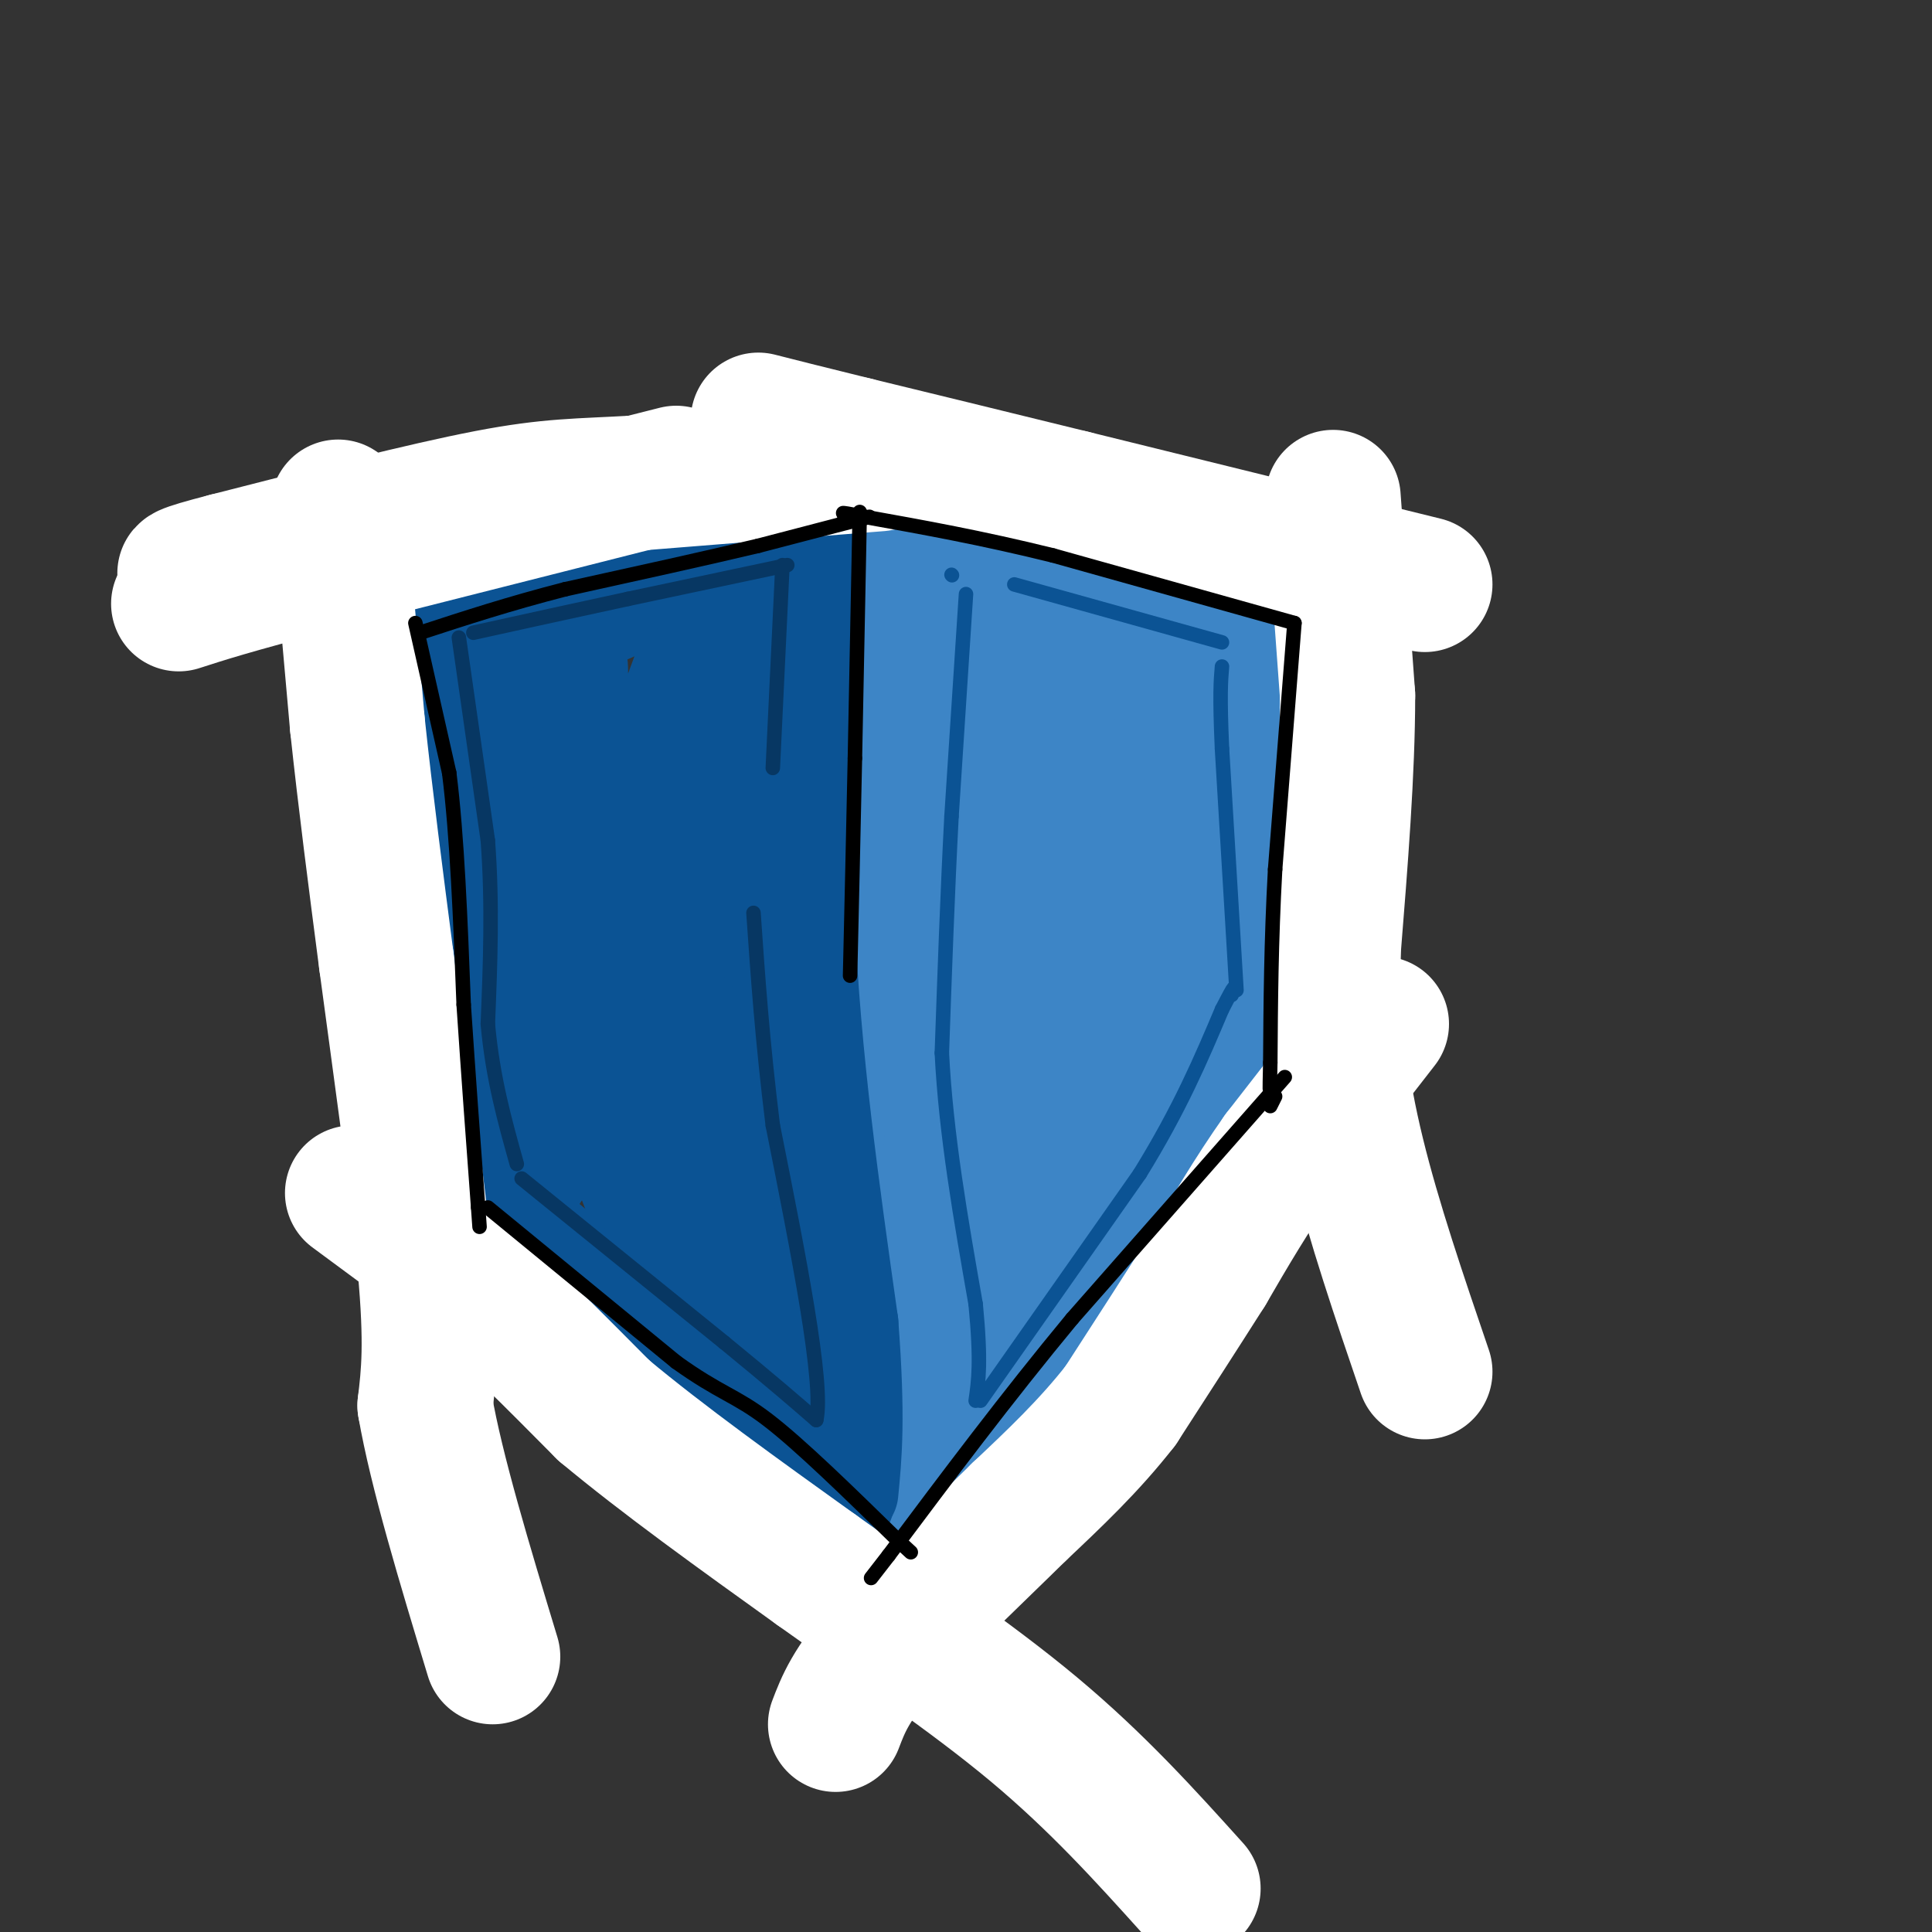 <svg viewBox='0 0 400 400' version='1.1' xmlns='http://www.w3.org/2000/svg' xmlns:xlink='http://www.w3.org/1999/xlink'><rect x="0" y="0" width="400" height="400" fill="#333333" stroke="none"/><g fill='none' stroke='rgb(61,133,198)' stroke-width='20' stroke-linecap='round' stroke-linejoin='round'><path d='M263,136c-0.067,-1.089 -0.133,-2.178 1,-3c1.133,-0.822 3.467,-1.378 -6,-4c-9.467,-2.622 -30.733,-7.311 -52,-12'/><path d='M206,117c-9.000,-2.000 -5.500,-1.000 -2,0'/><path d='M200,117c0.000,0.000 -15.000,78.000 -15,78'/><path d='M185,195c-2.500,14.333 -1.250,11.167 0,8'/><path d='M183,109c0.000,0.000 0.000,119.000 0,119'/><path d='M183,228c0.333,19.833 1.167,9.917 2,0'/><path d='M265,129c0.000,0.000 -4.000,62.000 -4,62'/><path d='M261,191c-0.500,13.667 0.250,16.833 1,20'/><path d='M259,222c0.000,0.000 -51.000,74.000 -51,74'/><path d='M208,296c-8.500,12.333 -4.250,6.167 0,0'/><path d='M189,139c-2.500,11.417 -5.000,22.833 -5,42c0.000,19.167 2.500,46.083 5,73'/><path d='M189,254c1.167,18.000 1.583,26.500 2,35'/><path d='M178,224c-1.083,12.333 -2.167,24.667 -1,38c1.167,13.333 4.583,27.667 8,42'/><path d='M185,304c-0.437,8.533 -5.530,8.864 0,3c5.530,-5.864 21.681,-17.925 33,-31c11.319,-13.075 17.805,-27.164 14,-25c-3.805,2.164 -17.903,20.582 -32,39'/><path d='M200,290c-7.981,10.262 -11.934,16.415 -5,5c6.934,-11.415 24.756,-40.400 25,-43c0.244,-2.600 -17.088,21.185 -17,21c0.088,-0.185 17.597,-24.338 21,-30c3.403,-5.662 -7.298,7.169 -18,20'/><path d='M206,263c-3.652,3.670 -3.783,2.843 -2,2c1.783,-0.843 5.480,-1.704 12,-7c6.520,-5.296 15.863,-15.026 23,-26c7.137,-10.974 12.067,-23.192 6,-17c-6.067,6.192 -23.131,30.794 -24,34c-0.869,3.206 14.458,-14.983 22,-27c7.542,-12.017 7.298,-17.862 5,-16c-2.298,1.862 -6.649,11.431 -11,21'/><path d='M237,227c1.305,-1.821 10.068,-16.875 14,-25c3.932,-8.125 3.031,-9.322 3,-14c-0.031,-4.678 0.806,-12.838 -1,-11c-1.806,1.838 -6.255,13.672 -7,16c-0.745,2.328 2.213,-4.850 3,-18c0.787,-13.150 -0.596,-32.271 -2,-31c-1.404,1.271 -2.830,22.935 -3,27c-0.170,4.065 0.915,-9.467 2,-23'/><path d='M246,148c0.880,-7.797 2.080,-15.789 0,-5c-2.080,10.789 -7.441,40.358 -9,38c-1.559,-2.358 0.685,-36.642 1,-37c0.315,-0.358 -1.300,33.211 -2,40c-0.700,6.789 -0.486,-13.203 -2,-26c-1.514,-12.797 -4.757,-18.398 -8,-24'/><path d='M226,134c-2.409,-4.191 -4.431,-2.670 -5,8c-0.569,10.670 0.314,30.489 -2,26c-2.314,-4.489 -7.825,-33.287 -11,-45c-3.175,-11.713 -4.014,-6.343 -4,9c0.014,15.343 0.880,40.659 0,41c-0.880,0.341 -3.506,-24.293 -5,-33c-1.494,-8.707 -1.855,-1.488 -2,8c-0.145,9.488 -0.072,21.244 0,33'/><path d='M197,181c0.310,7.708 1.085,10.478 1,25c-0.085,14.522 -1.031,40.797 7,28c8.031,-12.797 25.039,-64.667 27,-64c1.961,0.667 -11.124,53.869 -13,67c-1.876,13.131 7.456,-13.811 12,-31c4.544,-17.189 4.298,-24.625 3,-19c-1.298,5.625 -3.649,24.313 -6,43'/><path d='M228,230c-2.803,13.031 -6.811,24.107 -4,12c2.811,-12.107 12.442,-47.398 10,-47c-2.442,0.398 -16.955,36.485 -21,42c-4.045,5.515 2.380,-19.542 5,-39c2.620,-19.458 1.436,-33.316 -4,-26c-5.436,7.316 -15.125,35.804 -19,53c-3.875,17.196 -1.938,23.098 0,29'/><path d='M195,254c1.738,3.595 6.082,-1.918 9,-19c2.918,-17.082 4.409,-45.732 6,-48c1.591,-2.268 3.282,21.846 2,39c-1.282,17.154 -5.538,27.349 -8,33c-2.462,5.651 -3.132,6.757 -4,7c-0.868,0.243 -1.934,-0.379 -3,-1'/></g>
<g fill='none' stroke='rgb(11,83,148)' stroke-width='20' stroke-linecap='round' stroke-linejoin='round'><path d='M169,108c0.000,0.000 -2.000,83.000 -2,83'/><path d='M167,191c1.167,27.667 5.083,55.333 9,83'/><path d='M176,274c1.500,19.667 0.750,27.333 0,35'/><path d='M175,311c0.000,0.000 0.100,0.100 0.1,0.1'/><path d='M175,311c0.000,0.000 -52.000,-46.000 -52,-46'/><path d='M123,265c-11.500,-10.000 -14.250,-12.000 -17,-14'/><path d='M107,247c-1.417,-0.500 -2.833,-1.000 -5,-10c-2.167,-9.000 -5.083,-26.500 -8,-44'/><path d='M94,193c-2.044,-14.489 -3.156,-28.711 -3,-37c0.156,-8.289 1.578,-10.644 3,-13'/><path d='M94,143c12.167,-7.500 41.083,-19.750 70,-32'/><path d='M164,111c1.733,-3.689 -28.933,3.089 -47,8c-18.067,4.911 -23.533,7.956 -29,11'/><path d='M88,130c-4.070,0.899 0.255,-2.353 4,1c3.745,3.353 6.911,13.311 8,27c1.089,13.689 0.101,31.109 2,24c1.899,-7.109 6.685,-38.745 9,-45c2.315,-6.255 2.157,12.873 2,32'/><path d='M113,169c1.017,12.798 2.558,28.794 4,18c1.442,-10.794 2.784,-48.379 3,-49c0.216,-0.621 -0.695,35.720 4,37c4.695,1.280 14.995,-32.502 20,-44c5.005,-11.498 4.716,-0.714 5,7c0.284,7.714 1.142,12.357 2,17'/><path d='M151,155c0.770,-8.464 1.694,-38.123 3,-24c1.306,14.123 2.994,72.027 0,74c-2.994,1.973 -10.668,-51.987 -12,-64c-1.332,-12.013 3.680,17.920 4,40c0.320,22.080 -4.051,36.309 -6,41c-1.949,4.691 -1.474,-0.154 -1,-5'/><path d='M139,217c0.152,-6.575 1.033,-20.513 1,-29c-0.033,-8.487 -0.978,-11.523 -4,-17c-3.022,-5.477 -8.120,-13.395 -11,-17c-2.880,-3.605 -3.542,-2.899 -4,10c-0.458,12.899 -0.710,37.990 0,52c0.710,14.010 2.384,16.939 4,16c1.616,-0.939 3.176,-5.747 -2,-22c-5.176,-16.253 -17.086,-43.953 -16,-36c1.086,7.953 15.167,51.558 24,74c8.833,22.442 12.416,23.721 16,25'/><path d='M147,273c3.383,0.691 3.841,-10.083 -2,-26c-5.841,-15.917 -17.979,-36.979 -19,-41c-1.021,-4.021 9.077,8.999 17,20c7.923,11.001 13.671,19.985 19,36c5.329,16.015 10.240,39.063 7,24c-3.240,-15.063 -14.631,-68.238 -15,-76c-0.369,-7.762 10.282,29.889 15,49c4.718,19.111 3.501,19.684 3,21c-0.501,1.316 -0.286,3.376 -1,4c-0.714,0.624 -2.357,-0.188 -4,-1'/><path d='M167,283c-4.027,-4.151 -12.095,-14.027 -17,-33c-4.905,-18.973 -6.649,-47.042 -7,-39c-0.351,8.042 0.689,52.195 0,64c-0.689,11.805 -3.107,-8.737 -8,-23c-4.893,-14.263 -12.260,-22.246 -17,-30c-4.740,-7.754 -6.853,-15.280 -7,-9c-0.147,6.280 1.672,26.366 1,30c-0.672,3.634 -3.836,-9.183 -7,-22'/><path d='M105,221c-3.881,-7.940 -10.083,-16.792 -7,-11c3.083,5.792 15.452,26.226 17,29c1.548,2.774 -7.726,-12.113 -17,-27'/></g>
<g fill='none' stroke='rgb(7,55,99)' stroke-width='3' stroke-linecap='round' stroke-linejoin='round'><path d='M163,117c0.000,0.000 -33.000,7.000 -33,7'/><path d='M130,124c-10.833,2.333 -21.417,4.667 -32,7'/><path d='M95,132c0.000,0.000 6.000,42.000 6,42'/><path d='M101,174c1.000,13.333 0.500,25.667 0,38'/><path d='M101,212c1.000,11.167 3.500,20.083 6,29'/><path d='M108,244c0.000,0.000 42.000,34.000 42,34'/><path d='M150,278c10.167,8.333 14.583,12.167 19,16'/><path d='M169,294c1.667,-7.500 -3.667,-34.250 -9,-61'/><path d='M160,233c-2.167,-17.500 -3.083,-30.750 -4,-44'/><path d='M162,117c0.000,0.000 -2.000,42.000 -2,42'/></g>
<g fill='none' stroke='rgb(11,83,148)' stroke-width='3' stroke-linecap='round' stroke-linejoin='round'><path d='M200,123c0.000,0.000 -3.000,46.000 -3,46'/><path d='M197,169c-0.833,15.833 -1.417,32.417 -2,49'/><path d='M195,218c0.833,16.833 3.917,34.417 7,52'/><path d='M202,270c1.167,12.000 0.583,16.000 0,20'/><path d='M203,290c0.000,0.000 33.000,-47.000 33,-47'/><path d='M236,243c8.333,-13.500 12.667,-23.750 17,-34'/><path d='M253,209c3.167,-6.167 2.583,-4.583 2,-3'/><path d='M256,205c0.000,0.000 -3.000,-50.000 -3,-50'/><path d='M253,155c-0.500,-11.167 -0.250,-14.083 0,-17'/><path d='M253,133c0.000,0.000 -43.000,-12.000 -43,-12'/><path d='M197,119c0.000,0.000 0.100,0.100 0.1,0.1'/></g>
<g fill='none' stroke='rgb(255,255,255)' stroke-width='28' stroke-linecap='round' stroke-linejoin='round'><path d='M295,121c0.000,0.000 -73.000,-18.000 -73,-18'/><path d='M222,103c-19.667,-4.833 -32.333,-7.917 -45,-11'/><path d='M177,92c-10.833,-2.667 -15.417,-3.833 -20,-5'/><path d='M182,96c0.000,0.000 -50.000,4.000 -50,4'/><path d='M132,100c-12.267,0.711 -17.933,0.489 -31,3c-13.067,2.511 -33.533,7.756 -54,13'/><path d='M47,116c-10.333,2.667 -9.167,2.833 -8,3'/><path d='M140,98c0.000,0.000 -75.000,19.000 -75,19'/><path d='M65,117c-17.167,4.500 -22.583,6.250 -28,8'/><path d='M70,105c0.000,0.000 4.000,45.000 4,45'/><path d='M74,150c1.667,15.667 3.833,32.333 6,49'/><path d='M80,199c2.711,20.333 6.489,46.667 8,63c1.511,16.333 0.756,22.667 0,29'/><path d='M88,291c2.333,13.500 8.167,32.750 14,52'/><path d='M73,247c0.000,0.000 23.000,17.000 23,17'/><path d='M96,264c8.667,7.500 18.833,17.750 29,28'/><path d='M125,292c12.167,10.167 28.083,21.583 44,33'/><path d='M169,325c15.378,11.000 31.822,22.000 45,33c13.178,11.000 23.089,22.000 33,33'/><path d='M286,212c0.000,0.000 -21.000,27.000 -21,27'/><path d='M265,239c-6.000,8.500 -10.500,16.250 -15,24'/><path d='M250,263c-5.500,8.667 -11.750,18.333 -18,28'/><path d='M232,291c-6.500,8.333 -13.750,15.167 -21,22'/><path d='M211,313c-9.044,8.933 -21.156,20.267 -28,28c-6.844,7.733 -8.422,11.867 -10,16'/><path d='M276,103c0.000,0.000 3.000,41.000 3,41'/><path d='M279,144c0.000,15.667 -1.500,34.333 -3,53'/><path d='M276,197c0.022,15.578 1.578,28.022 5,42c3.422,13.978 8.711,29.489 14,45'/></g>
<g fill='none' stroke='rgb(0,0,0)' stroke-width='3' stroke-linecap='round' stroke-linejoin='round'><path d='M268,129c0.000,0.000 -50.000,-14.000 -50,-14'/><path d='M218,115c-14.833,-3.667 -26.917,-5.833 -39,-8'/><path d='M179,107c-6.833,-1.333 -4.417,-0.667 -2,0'/><path d='M180,107c0.000,0.000 -23.000,6.000 -23,6'/><path d='M157,113c-10.500,2.500 -25.250,5.750 -40,9'/><path d='M117,122c-11.667,3.000 -20.833,6.000 -30,9'/><path d='M86,129c0.000,0.000 7.000,31.000 7,31'/><path d='M93,160c1.667,13.167 2.333,30.583 3,48'/><path d='M96,208c1.000,15.000 2.000,28.500 3,42'/><path d='M99,250c0.500,7.000 0.250,3.500 0,0'/><path d='M101,250c0.000,0.000 39.000,32.000 39,32'/><path d='M140,282c9.089,6.533 12.311,6.867 19,12c6.689,5.133 16.844,15.067 27,25'/><path d='M186,319c4.500,4.167 2.250,2.083 0,0'/><path d='M266,223c0.000,0.000 -44.000,50.000 -44,50'/><path d='M222,273c-13.667,16.500 -25.833,32.750 -38,49'/><path d='M184,322c-6.333,8.167 -3.167,4.083 0,0'/><path d='M268,129c0.000,0.000 -4.000,51.000 -4,51'/><path d='M264,180c-0.833,15.167 -0.917,27.583 -1,40'/><path d='M263,220c-0.167,7.333 -0.083,5.667 0,4'/><path d='M264,227c0.000,0.000 -1.000,2.000 -1,2'/><path d='M178,106c0.000,0.000 -1.000,51.000 -1,51'/><path d='M177,157c-0.333,16.000 -0.667,30.500 -1,45'/></g>
</svg>